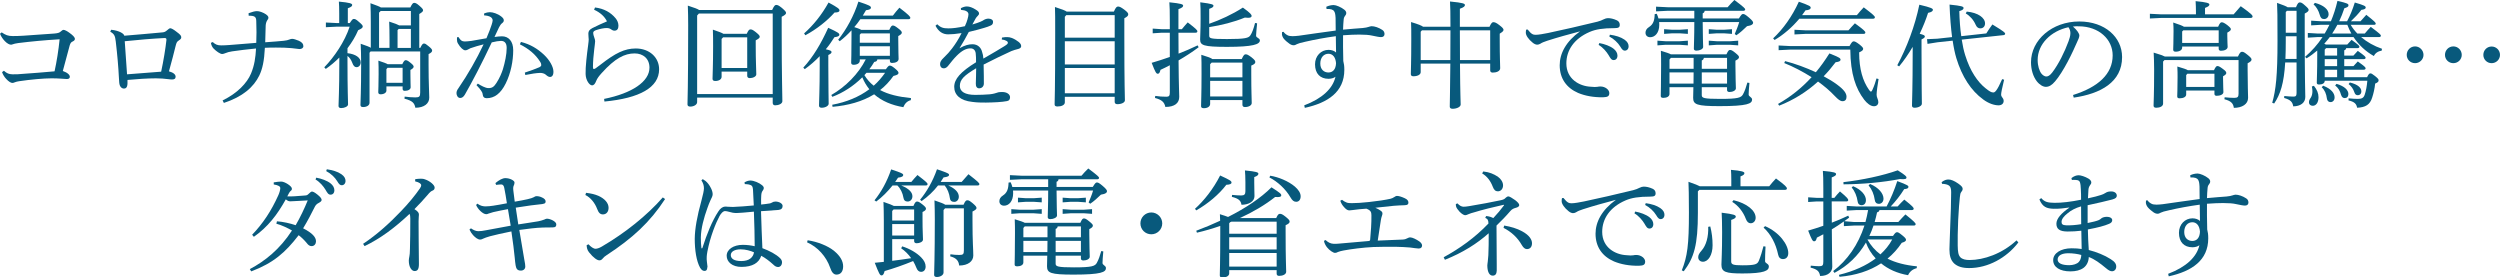 <?xml version="1.0" encoding="UTF-8"?><svg id="b" xmlns="http://www.w3.org/2000/svg" width="652.922" height="72.469" viewBox="0 0 652.922 72.469"><g id="c"><path d="m1.02,18.479c.78.69,1.29.9,2.25.93.87.03,1.74-.03,2.7-.12,2.34-.15,5.279-.39,8.279-.66.54-2.43,1.05-5.58,1.32-8.37-4.021.24-7.44.57-10.83.99-.72.09-1.08.21-1.439.33-.24.09-.36.09-.45.09-.33,0-.93-.24-1.59-.93-.45-.48-.9-1.05-1.26-1.92l.449-.36c.99.69,1.65.96,2.88.96.931,0,1.83-.03,2.761-.09,2.699-.18,5.369-.36,8.129-.57.931-.09,1.29-.21,1.62-.51s.57-.45.75-.45c.33,0,.96.33,1.561.78.869.63,1.409,1.14,1.409,1.59,0,.3-.239.51-.569.66-.42.18-.601.45-.78,1.02-.51,1.89-1.17,4.32-1.8,6.69,1.29.45,1.83,1.05,1.83,1.5,0,.42-.271.6-.811.6-.479,0-2.31-.21-4.05-.18-1.92,0-5.34.3-8.369.75-.391.06-.84.15-1.11.27-.24.12-.45.18-.689.18-.33,0-.96-.33-1.62-1.08-.45-.48-.84-1.11-1.05-1.74l.479-.36Z" fill="#08597c"/><path d="m29.039,7.77c2.19.24,3.36,1.05,3.42,1.56,3.42-.3,6.93-.57,9.93-.87.51-.03.811-.18,1.2-.51.45-.36.63-.57.899-.57.181,0,.69.18,1.591.9,1.05.78,1.26,1.05,1.26,1.47,0,.33-.181.51-.63.81-.48.3-.63.57-.84,1.44-.33,1.35-1.08,4.29-1.74,6.629,1.17.33,1.71.81,1.74,1.38,0,.54-.33.75-.931.75-.6,0-1.529-.18-2.52-.24-.51-.03-1.08-.06-1.71-.06-2.13,0-4.89.18-7.41.42.091,1.65-.18,2.25-.93,2.25-.51,0-1.14-.39-1.229-1.59-.03-.39-.061-.75-.091-1.38-.119-2.49-.39-5.73-.81-9.3-.18-1.53-.39-1.98-1.439-2.58l.239-.51Zm14.43,2.64c.03-.36-.15-.48-.45-.48-3.119.15-7.079.48-10.439.84.21,2.88.39,5.879.601,8.64,2.88-.24,6.149-.45,8.909-.69.6-2.76,1.14-6.06,1.38-8.31Z" fill="#08597c"/><path d="m64.919,3.45c.9-.33,1.62-.54,2.13-.54s1.05.12,1.86.51c.81.42,1.2.81,1.2,1.2,0,.21-.091.42-.301.66-.27.42-.39.9-.42,1.41-.06,1.5-.09,2.97-.12,4.35,2.25-.18,3.54-.24,4.83-.39.75-.09,1.021-.15,1.47-.33.24-.09.511-.18.721-.18.39,0,1.08.21,1.77.51.84.39,1.17.81,1.17,1.41,0,.48-.45.75-1.02.75-.301,0-.75-.12-2.07-.24-1.229-.12-2.58-.15-4.02-.15-.96,0-1.95,0-2.94.06-.18,3.479-.63,5.49-1.439,7.2-1.47,3.06-4.35,5.58-9.27,7.2l-.33-.66c3.87-1.86,6.39-4.56,7.409-6.99.9-2.13,1.2-4.23,1.32-6.57-2.22.21-4.59.51-6.24.75-.779.12-1.319.27-1.71.45-.329.12-.6.24-.93.24-.45,0-1.47-.66-2.22-1.44-.33-.36-.57-.81-.69-1.47l.48-.21c.72.66,1.229.87,2.22.87.63,0,1.2-.03,2.07-.09,2.13-.15,4.71-.36,7.079-.57.03-.93.061-1.83.061-2.76,0-.93-.03-1.92-.061-2.97-.029-1.05-.39-1.38-1.979-1.35l-.03-.66Z" fill="#08597c"/><path d="m91.35,6.03c.63-.96.78-1.08,1.05-1.08.3,0,.57.06,1.32.75.87.72,1.02.99,1.02,1.2,0,.33-.24.57-1.2.99-.689,1.62-1.649,3.209-2.789,4.709v1.29c2.159.24,3.449,1.2,3.449,2.4,0,.81-.54,1.26-1.08,1.26-.51,0-.84-.36-1.14-1.2-.27-.72-.689-1.35-1.229-1.74v1.17c0,7.89.149,10.62.149,11.489,0,.54-.93.96-1.8.96-.42,0-.689-.18-.689-.54,0-1.05.21-3.75.21-11.909v-.75c-1.08,1.08-2.28,2.1-3.54,2.97l-.391-.42c2.641-2.73,5.34-6.69,6.63-10.62h-3.27l-2.94.15v-1.23l2.94.15h.54v-2.55c0-1.53-.03-2.13-.09-3.06,2.909.27,3.479.51,3.479.87,0,.3-.21.54-1.14.87v3.87h.51Zm5.16,7.739v13.08c0,.66-.721,1.11-1.681,1.11-.51,0-.689-.21-.689-.57,0-.84.18-3.48.18-10.62,0-2.37-.06-3.9-.12-5.34,1.53.51,2.28.81,2.64,1.05v-6.75c0-1.65-.029-3.27-.09-4.89,1.59.57,2.37.87,2.73,1.11h7.68c.479-.99.72-1.2.989-1.2.33,0,.601.06,1.381.75.869.75.96.96.96,1.2,0,.27-.24.51-.99.96v8.85h.27c.42-.9.66-1.14.931-1.14.359,0,.539.12,1.26.72.779.63.899.87.899,1.14,0,.3-.3.6-.93.9v2.97c0,4.77.18,7.05.18,8.399,0,1.56-1.35,2.64-3.63,2.64-.239-1.17-.659-1.8-2.85-2.37l.061-.54c1.079.12,1.739.21,2.789.21,1.051,0,1.261-.24,1.261-1.29v-10.709h-12.96l-.27.33Zm8.549,3c.42-.87.631-1.05.9-1.05s.57.12,1.229.66c.721.57.841.81.841,1.05,0,.27-.301.54-.841.84v1.02c0,1.92.061,3,.061,3.51,0,.54-.66.93-1.53.93-.39,0-.569-.21-.569-.54v-.63h-4.23v1.11c0,.51-.6.96-1.529.96-.36,0-.601-.18-.601-.54,0-.57.09-1.92.09-4.71,0-1.44,0-2.43-.06-3.54,1.38.45,2.1.72,2.43.93h3.81Zm-3.329-6.36c0-1.8-.03-3.3-.091-4.77,1.53.48,2.25.78,2.61.99h3.06v-3.75h-7.89l-.42.42v9.209h2.73v-2.1Zm3.42,7.29h-3.931l-.3.36v3.57h4.23v-3.93Zm2.159-10.14h-3.18l-.3.3v4.65h3.479v-4.95Z" fill="#08597c"/><path d="m124.8,21.839c.84.54,1.949,1.14,2.699,1.17,1.08.03,1.53-.39,2.16-1.35.87-1.35,1.38-2.64,1.68-3.57.54-1.8.99-3.87.99-5.58,0-1.44-.72-1.83-1.5-1.83-.479,0-1.47.15-2.399.39-2.641,5.61-5.13,10.35-6.99,13.589-.39.69-.81.93-1.26.93-.6,0-.96-.66-.96-1.26,0-.42.15-.81.51-1.29,2.58-3.78,4.74-7.59,6.57-11.459-1.29.33-2.37.63-3.45,1.02-.33.15-.57.3-.75.39-.15.09-.39.15-.6.15-.48,0-1.261-.69-1.891-1.77-.21-.36-.27-.69-.27-1.14,0-.15,0-.27.03-.51l.39-.03c.51.9.96,1.14,1.649,1.14.391,0,.96-.06,1.71-.15,1.32-.21,2.67-.45,3.931-.69.63-1.47,1.02-2.52,1.35-3.51.15-.45.27-.93.27-1.14,0-.3-.149-.66-.54-.9-.39-.24-1.02-.39-1.68-.42l-.029-.48c.6-.27,1.17-.36,1.529-.36.78,0,2.01.39,2.94,1.11.51.39.689.69.689,1.02,0,.27-.12.51-.45.75s-.569.66-.81,1.11c-.42.84-.72,1.5-1.17,2.49.66-.09,1.32-.18,1.95-.18,1.739,0,2.939,1.29,2.939,3.63,0,2.82-.63,6-1.95,8.669-1.319,2.67-2.97,3.87-4.979,3.87-.63,0-.99-.33-1.05-1.02-.03-.36-.21-.66-.39-.93-.21-.33-.57-.78-1.23-1.47l.36-.39Zm12.27-2.88c1.68-.54,2.819-.99,3.75-1.38.329-.15.539-.36.539-.57,0-.24-.029-.48-.329-.93-1.17-1.86-2.91-3.33-5.25-4.5l.27-.63c2.46.63,4.29,1.74,6,3.33,1.5,1.41,2.49,3.18,2.49,4.44,0,.99-.391,1.38-.9,1.38-.33,0-.689-.21-1.11-.6-.39-.33-.989-.48-1.59-.45-.869.03-2.13.21-3.749.54l-.12-.63Z" fill="#08597c"/><path d="m155.4,1.95c2.37.3,4.11,1.29,5.399,2.85.391.48.721,1.17.721,1.92,0,.78-.33,1.29-1.021,1.29-.33,0-.6-.12-.84-.3-.359-.27-.689-.39-1.26-.39-.63,0-1.71.21-2.61.51-.569.18-.869.39-.869.78,0,.3.119.72.3,1.23.149.39.21.66.21.96,0,.36-.12,1.05-.24,2.13-.18,1.38-.33,3.3-.33,4.56,0,.36.09.54.21.54.15,0,.33-.09.51-.21.33-.24.78-.57,1.29-.96,3.84-3,6.271-4.2,9.18-4.2,3.601,0,6.09,2.37,6.09,5.43,0,4.77-5.1,7.56-14.279,8.43l-.09-.69c7.319-1.47,11.85-4.53,11.85-8.16,0-2.34-1.65-3.72-3.87-3.72-2.609,0-5.13,1.26-8.609,5.13-.63.69-1.2,1.41-1.44,2.07-.27.69-.569,1.14-1.08,1.14-.689,0-1.649-1.35-1.68-2.97-.06-1.74.33-5.1.66-7.5.12-.93.15-1.26.15-1.53s-.091-.78-.091-1.53c0-.6.271-1.02,1.08-1.44,1.141-.6,2.55-1.2,3.78-1.74-.601-1.26-1.8-2.34-3.36-3.03l.24-.6Z" fill="#08597c"/><path d="m201.66,2.61c.51-1.14.78-1.32,1.05-1.32.36,0,.63.09,1.5.78.96.84,1.08,1.05,1.08,1.32s-.271.57-1.14.99v3.12c0,13.109.18,16.469.18,18.929,0,.66-.96,1.08-1.89,1.08-.391,0-.63-.24-.63-.63v-1.38h-19.739v1.17c0,.66-.841,1.17-1.8,1.17-.48,0-.721-.21-.721-.57,0-.78.181-4.41.181-20.699,0-1.8-.03-3.51-.091-5.1,1.771.57,2.58.87,2.94,1.14h19.079Zm-19.14.93l-.449.51v20.519h19.739V3.54h-19.29Zm12.51,5.28c.45-.99.66-1.14.96-1.14.33,0,.57.06,1.41.72.899.72,1.02.96,1.02,1.2,0,.27-.239.51-1.05.93v1.32c0,4.2.15,6.54.15,7.53.03.6-.87,1.02-1.71,1.02-.42,0-.66-.24-.66-.6v-1.11h-6.689v1.35c0,.63-.63,1.11-1.65,1.11-.479,0-.72-.18-.72-.57,0-.78.15-3.45.15-8.49,0-1.44,0-2.94-.061-4.35,1.59.54,2.37.84,2.729,1.08h6.12Zm.12.93h-6.3l-.39.42v7.59h6.689v-8.01Z" fill="#08597c"/><path d="m209.792,17.669c2.579-2.79,4.68-6.359,6.509-10.41,2.551,1.17,2.91,1.44,2.91,1.8,0,.39-.42.54-1.29.66-.63,1.02-1.38,2.1-2.25,3.15,1.261.27,1.5.45,1.5.72s-.18.45-.84.78v2.73c0,6,.09,8.729.09,9.99,0,.54-.84,1.05-1.829,1.05-.48,0-.69-.21-.69-.57,0-1.14.18-3.87.18-10.5v-2.4c-1.199,1.26-2.52,2.4-3.899,3.39l-.39-.39Zm.21-8.939c2.43-2.16,4.59-4.83,6.39-8.07,2.55,1.38,2.85,1.68,2.85,2.07,0,.36-.39.54-1.29.54-1.86,2.13-4.74,4.41-7.62,5.94l-.329-.48Zm7.35,18.629c3.689-.69,6.959-2.01,9.689-4.05-.75-.93-1.38-1.98-1.83-3.12-2.28,2.28-5.04,4.05-7.83,5.1l-.27-.48c3.72-2.13,7.109-5.52,9-9.299h-1.561v.33c0,.66-.66,1.08-1.62,1.08-.42,0-.63-.18-.63-.57,0-.63.09-1.95.09-7.32v-1.11c-.96,1.05-1.979,2.01-3.09,2.85l-.39-.39c2.16-2.7,4.14-6.3,5.28-9.959,2.789.93,3.27,1.17,3.27,1.56,0,.39-.36.57-1.29.69-.271.48-.54.93-.84,1.41h7.859c.51-.69,1.11-1.41,1.71-2.07,2.55,1.95,2.85,2.37,2.85,2.64,0,.21-.149.36-.449.36h-12.6c-.48.72-1.021,1.41-1.59,2.07.63.21,1.26.39,1.83.72h7.319c.42-.96.66-1.14.899-1.14.36,0,.631.15,1.381.72.81.6.989.9.989,1.14,0,.3-.27.54-.93.9v.87c0,3.24.09,4.47.09,5.1,0,.72-.84,1.05-1.71,1.05-.39,0-.57-.18-.57-.54v-.39h-3.27c-.06.42-.3.6-.81.66-.391.66-.811,1.32-1.29,1.92h4.319c.57-.78.75-.96,1.021-.96.27,0,.54.09,1.319.72.87.72.96.96.96,1.2,0,.3-.239.54-1.319.78-1.021,1.44-2.16,2.67-3.48,3.69,2.13,1.14,4.8,1.77,8.07,2.1l-.061.54c-1.05.27-1.59.99-1.949,1.83-3-.51-5.61-1.59-7.62-3.36-3.12,1.92-6.81,2.91-10.859,3.27l-.09-.54Zm15.059-18.629h-7.56l-.3.33v2.1h7.859v-2.43Zm0,3.36h-7.859v2.49h7.859v-2.49Zm-6.119,6.93c-.18.21-.36.39-.54.6.63,1.05,1.47,2.01,2.43,2.76,1.14-.99,2.1-2.13,2.97-3.36h-4.859Z" fill="#08597c"/><path d="m261.691,9.81c.6-.12,1.08-.12,1.38-.12.33,0,.779.06,1.229.24.66.27,1.29.66,1.74,1.02.39.33.66.66.66,1.11,0,.36-.3.6-.75.72-.66.15-1.29.36-1.83.57-2.52,1.17-4.439,2.07-7.229,3.51.029,2.31.09,3.96.06,5.01-.03.81-.66,1.2-1.2,1.2-.63,0-.93-.48-.899-1.26.03-1.32.09-2.58.09-3.99-3.18,1.92-4.26,2.94-4.26,4.65,0,1.47,1.38,2.31,4.02,2.31,1.32,0,2.67-.06,3.78-.15.93-.09,1.56-.3,1.92-.42.359-.15.78-.18,1.26-.18,1.26-.03,2.1.57,2.13,1.32,0,.51-.15.93-.78,1.05-1.319.27-3.51.36-5.52.39-1.14,0-2.31,0-3.569-.18-3.15-.33-4.71-1.83-4.71-3.93,0-2.04,1.649-3.93,5.699-6.419,0-.9,0-1.74-.09-2.37-.12-.81-.6-1.26-1.35-1.26-1.141,0-2.25.57-3.63,1.95-.78.78-1.38,1.56-2.22,2.61-.33.42-.721.66-1.141.66-.54,0-.96-.39-.96-1.11,0-.51.21-.99.99-1.71.87-.84,1.53-1.56,2.13-2.37.87-1.14,1.71-2.43,2.49-4.02-1.47.24-2.61.33-3.51.33-1.38,0-2.49-.69-3.3-2.25l.449-.39c.931.9,1.62,1.08,2.971,1.08,1.02,0,2.369-.15,4.26-.57.329-.72.569-1.35.689-1.83.15-.51.24-.99.24-1.26,0-.36-.21-.66-.51-.81-.36-.21-.721-.3-1.44-.36l-.03-.45c.601-.3,1.08-.45,1.561-.45.689,0,1.5.3,2.34.84.63.39.84.66.84.99,0,.24-.09.39-.33.63s-.42.45-.54.66c-.24.42-.57,1.02-.87,1.59,1.8-.51,2.67-.93,3.03-1.2.36-.21.78-.33,1.2-.33.75.03,1.17.36,1.17.84,0,.42-.12.72-.54.93-.511.24-1.08.45-1.83.66-1.14.36-2.16.6-3.96,1.05-.75,1.44-1.47,2.7-2.43,4.26,1.38-.81,2.52-1.05,3.39-1.05,1.44,0,2.28.96,2.52,2.04.181.51.271.93.33,1.71,2.4-1.38,4.17-2.43,5.43-3.21.721-.45.96-.66.96-.9,0-.27-.149-.39-.3-.48-.24-.15-.66-.33-1.29-.39l.061-.51Z" fill="#08597c"/><path d="m290.911,3.03c.479-1.11.75-1.32,1.08-1.32.359,0,.66.09,1.68.84.81.63.99.9.99,1.2,0,.36-.271.63-1.021,1.02v4.41c0,13.41.15,15.959.15,17.01,0,.6-.9,1.02-1.98,1.02-.449,0-.689-.24-.689-.6v-1.32h-13.02v1.44c0,.69-.84,1.08-1.92,1.08-.54,0-.75-.18-.75-.57,0-.81.15-3.27.15-18.569,0-4.05,0-5.28-.061-6.84,1.89.6,2.7.93,3.06,1.2h12.33Zm.21.93h-12.659l-.36.42v5.46h13.02V3.959Zm0,6.81h-13.02v6.06h13.02v-6.06Zm0,6.99h-13.02v6.6h13.02v-6.6Z" fill="#08597c"/><path d="m307.772,8.549c0,1.83,0,3.66.03,5.46,1.71-.66,3.359-1.38,4.979-2.16l.27.48c-1.619,1.23-3.449,2.4-5.249,3.45.06,7.169.18,8.52.18,9.509,0,1.62-1.17,2.64-3.63,2.64-.24-1.23-.93-1.89-2.7-2.34l.061-.54c1.05.15,1.859.21,2.909.21.66,0,.9-.21.9-1.08v-7.14c-.84.45-1.65.84-2.43,1.2-.21.81-.391,1.02-.721,1.02-.39,0-.63-.36-1.59-2.85,1.59-.45,3.181-.99,4.74-1.53v-6.33h-2.19l-2.279.15v-1.23l2.279.15h2.19v-2.1c0-2.49-.03-3.78-.12-4.92,3.15.33,3.6.54,3.6.87,0,.3-.239.57-1.229.93v5.22h.899c.48-.57.96-1.17,1.53-1.77,2.22,1.71,2.52,2.04,2.52,2.34,0,.21-.18.36-.479.36h-4.47Zm8.039-2.34c2.851-.99,6.061-2.46,8.79-4.229,2.04,1.47,2.28,1.86,2.28,2.189,0,.27-.21.48-.931.48-.239,0-.51-.03-.84-.06-2.819,1.17-6.18,2.01-9.3,2.49v2.22c0,.72.271.9,4.65.9,4.89,0,5.64-.3,6.09-.96.479-.69.87-1.8,1.229-3.24l.54.09c-.12,1.41-.27,2.61-.27,3.21,0,.63.989.6.989,1.26,0,1.02-1.77,1.68-8.579,1.68-6.24,0-7.02-.42-7.02-1.95,0-.96.12-2.28.12-5.46,0-2.16,0-3.09-.091-4.23,3.15.39,3.45.6,3.45.9,0,.3-.24.51-1.11.81v3.9Zm8.49,9.21c.51-1.11.72-1.23,1.02-1.23.36,0,.601.09,1.5.75.931.75,1.021.96,1.021,1.29,0,.3-.24.57-1.05.9v2.28c0,4.59.119,6.45.119,7.5,0,.63-.81,1.05-1.77,1.05-.42,0-.66-.21-.66-.6v-1.23h-8.43v1.02c0,.69-.72,1.11-1.62,1.11-.54,0-.75-.18-.75-.54,0-.93.12-3.12.12-8.28,0-2.73,0-3.81-.06-5.13,1.8.54,2.55.84,2.88,1.11h7.68Zm-7.859.93l-.391.42v3.42h8.43v-3.84h-8.039Zm-.391,4.77v4.08h8.43v-4.08h-8.43Z" fill="#08597c"/><path d="m346.382,1.77c.63-.3,1.319-.45,1.949-.45s1.98.57,2.79,1.23c.33.27.48.57.48.84,0,.3-.12.54-.33.78-.24.3-.33.6-.36,1.08-.06.66-.12,1.53-.149,2.49,2.159-.21,3.63-.3,5.1-.42.72-.06,1.229-.18,1.59-.3.18-.06.54-.18.78-.18.75,0,1.859.36,2.76.96.42.24.6.69.6,1.08,0,.51-.33.81-.899.81-.511,0-1.171-.15-2.341-.39-.779-.18-1.859-.27-3.359-.27-1.14,0-2.55.06-4.229.18-.03,1.89,0,4.05.06,6.72.18.69.271,1.32.271,2.31,0,5.76-4.29,8.609-10.32,9.929l-.149-.66c4.68-1.77,7.47-4.38,8.159-7.47-.45.36-1.14.54-1.83.54-2.159,0-3.51-1.35-3.51-3.78,0-2.19,1.561-3.78,3.54-3.78.78,0,1.53.27,1.95.69-.03-1.5-.03-2.7-.061-4.26-2.819.39-5.43.87-7.919,1.44-1.351.3-1.86.45-2.221.63-.33.18-.569.3-.84.3-.33,0-.63-.06-1.08-.36-.54-.39-1.079-.81-1.529-1.35-.3-.39-.45-.81-.48-1.14,0-.12,0-.39.03-.6l.39-.06c.24.39.69.72,1.05.9.271.15.69.24,1.32.24.45,0,1.02-.06,1.62-.12,3.21-.45,6.18-.9,9.63-1.35,0-1.17,0-2.19-.03-3.27-.061-1.05-.15-1.38-.36-1.74-.3-.48-.87-.66-2.01-.63l-.06-.57Zm-1.561,14.82c0,1.59.99,2.34,2.13,2.34,1.05,0,1.92-.72,1.98-2.43-.12-1.59-.9-2.46-1.98-2.46-1.229,0-2.13.99-2.13,2.55Z" fill="#08597c"/><path d="m389.012,6.99c.45-.99.72-1.2.99-1.2.329,0,.72.09,1.56.75.899.69,1.11.99,1.11,1.26,0,.33-.33.57-.99.99v1.44c0,4.95.12,6.78.12,7.589,0,.78-.99,1.14-1.95,1.14-.42,0-.66-.21-.66-.57v-1.77h-7.89c.061,8.28.18,9.99.18,10.68,0,.6-.989,1.11-2.1,1.11-.479,0-.75-.18-.75-.57,0-1.08.09-3.27.15-11.22h-7.74v2.22c0,.66-.84,1.08-1.89,1.08-.45,0-.689-.18-.689-.57,0-.78.119-2.97.119-9.21,0-1.83,0-3.149-.06-4.379,2.01.6,2.819.96,3.149,1.23h7.14v-.09c0-3.45-.029-5.13-.119-6.51,3.479.33,3.899.57,3.899.93,0,.3-.27.6-1.32.96v4.71h7.74Zm-17.97,1.29v7.41h7.74c.029-2.58.029-5.189.029-7.77h-7.439l-.33.36Zm18.149-.36h-7.92c0,2.58,0,5.19.03,7.77h7.89v-7.77Z" fill="#08597c"/><path d="m398.973,7.709c1.02,1.29,1.47,1.38,2.13,1.38.689,0,2.069-.24,3.239-.48,3.93-.84,8.34-1.83,12.84-2.94.689-.18,1.2-.39,1.59-.6.479-.24.84-.33,1.17-.33.66,0,1.41.15,2.34.57.51.24.75.66.75,1.17,0,.66-.33.87-1.38.87-3,0-4.89.3-6.479.99-4.11,1.77-6.09,4.83-6.09,8.22,0,4.08,3.39,5.94,6.329,6.09.9.09,1.38.09,1.74.03.36-.09.66-.09.84-.09,1.26,0,2.311.87,2.311,1.71,0,.78-.36,1.08-1.65,1.11-2.46.03-4.649-.36-6.51-1.14-3.03-1.32-4.8-3.78-4.8-7.23,0-3.06,1.62-6.18,5.31-8.85-3.21.87-5.609,1.5-8.579,2.46-.9.3-1.351.48-1.8.78-.271.15-.511.24-.811.24-.33,0-.78-.18-1.2-.54-1.02-.81-1.77-1.86-1.77-2.58,0-.27.03-.63.09-.81l.391-.03Zm18.719,3.54c1.35.24,2.85.78,3.75,1.5.57.45.99,1.08.99,1.77,0,.75-.42,1.17-.99,1.17-.6,0-.84-.45-1.35-1.32-.511-.84-1.44-1.98-2.58-2.64l.18-.48Zm2.76-2.19c1.47.21,2.82.6,3.81,1.29.78.54,1.08,1.14,1.08,1.74,0,.72-.449,1.14-.989,1.14-.36,0-.69-.18-1.2-1.08-.601-.99-1.68-2.01-2.85-2.61l.149-.48Z" fill="#08597c"/><path d="m445.201,2.82c-.029.36-.21.54-.51.66v1.35h9.449c.631-1.02.811-1.17,1.08-1.17.33,0,.57.09,1.59.96.931.81,1.051,1.08,1.051,1.35s-.301.69-1.59.87c-.931.9-1.801,1.71-2.79,2.37l-.42-.33c.39-.93.84-1.98,1.17-3.12h-9.54c0,3.81.12,5.76.12,6.51,0,.54-.9.96-1.74.96-.45,0-.689-.18-.689-.51,0-.9.12-2.88.12-6.959h-9.18c0,.24.029.45.029.69,0,2.16-1.14,3.27-2.369,3.27-.69,0-1.23-.42-1.23-1.17,0-.54.271-1.08.9-1.47,1.14-.72,1.47-1.77,1.5-3.39l.54-.09c.18.36.329.78.449,1.23h9.36v-2.01h-6.99l-3,.15v-1.23l3.03.15h15.659c.57-.69,1.14-1.26,1.77-1.89,2.58,1.92,2.82,2.25,2.82,2.459,0,.21-.18.36-.48.36h-10.109Zm-10.229,7.95h3.72l2.13-.15v1.229l-2.13-.15h-3.72l-2.1.15v-1.229l2.1.15Zm9.479,14.099c0,.72.511.96,4.8.96,4.771,0,5.49-.33,5.97-1.2.48-.87.811-1.89,1.141-3.06l.54.09c-.12,1.26-.21,2.43-.21,3.03,0,.57.899.66.899,1.32,0,1.05-1.2,1.71-8.46,1.71-6.029,0-6.93-.42-6.93-2.19,0-.57.03-1.38.061-2.76h-6.24v1.77c0,.66-.72,1.02-1.59,1.02-.51,0-.689-.15-.689-.51,0-.75.09-3.12.09-8.19,0-1.11,0-2.22-.061-3.6,1.5.45,2.25.72,2.61.93h14.52c.45-.99.63-1.14.93-1.14s.57.09,1.38.75c.84.69.96.87.96,1.14,0,.27-.24.57-.93.9v1.23c0,3.24.12,5.22.12,6,0,.54-.78.96-1.68.96-.421,0-.631-.21-.631-.54v-.72h-6.6v2.1Zm-7.739-17.099h1.979l2.13-.15v1.23l-2.13-.15h-1.979l-2.1.15v-1.23l2.1.15Zm5.609,7.35h-5.939l-.36.42v2.43h6.3v-2.85Zm-.029,6.72c0-.99.029-1.95.029-2.94h-6.3v2.94h6.271Zm8.759-3.87v-2.85h-6.06c-.06.36-.239.57-.54.66v2.19h6.6Zm-6.6,3.87h6.6v-2.94h-6.6v2.94Zm3.93-14.069h1.86l2.1-.15v1.23l-2.1-.15h-1.86l-2.1.15v-1.23l2.1.15Zm0,3h3.48l2.1-.15v1.229l-2.1-.15h-3.48l-2.1.15v-1.229l2.1.15Z" fill="#08597c"/><path d="m469.922,4.89c-1.8,2.16-4.05,4.14-6.45,5.55l-.39-.42c2.61-2.43,4.95-5.7,6.72-9.57,2.88,1.02,3.12,1.2,3.09,1.62-.03.33-.45.57-1.35.63-.271.42-.57.84-.9,1.26h14.31c.6-.78,1.17-1.35,1.8-2.04,2.55,1.95,2.91,2.31,2.91,2.61,0,.21-.18.36-.48.36h-19.259Zm-3.72,11.069c2.609.66,5.46,1.71,8.039,2.91,1.261-1.5,2.431-3.15,3.54-4.92,2.64,1.05,2.91,1.26,2.91,1.65,0,.3-.271.54-1.29.66-.99,1.32-2.01,2.52-3.12,3.66,1.351.72,2.521,1.44,3.45,2.13,1.92,1.41,2.52,2.34,2.52,3.24,0,.72-.359,1.14-1.02,1.14-.63,0-1.14-.42-2.07-1.38-1.229-1.32-2.729-2.58-4.35-3.75-3,2.73-6.42,4.83-10.14,6.3l-.3-.45c3.24-1.83,6.149-4.14,8.76-6.99-2.34-1.47-4.8-2.76-7.14-3.69l.21-.51Zm1.29-3l-2.97.15v-1.23l2.97.15h15.539c.54-.96.78-1.23,1.08-1.23.33,0,.689.18,1.56.84.78.63.931.9.931,1.11,0,.33-.271.6-1.051.93,0,4.41.96,7.47,2.55,9.75.271.42.391.48.54.48.15,0,.271-.18.391-.48.42-.9.81-2.07,1.05-2.94l.54.15c-.271,1.59-.51,3.36-.51,4.11,0,.75.449,1.2.449,1.92,0,.66-.449,1.08-1.14,1.08-.899,0-1.83-.78-2.55-1.71-2.189-2.88-3.57-6.629-3.63-13.079h-15.749Zm15.27-5.04c.539-.63,1.079-1.2,1.68-1.83,2.399,1.74,2.729,2.13,2.729,2.4,0,.21-.149.36-.45.36h-15.209l-2.85.15v-1.23l2.85.15h11.25Z" fill="#08597c"/><path d="m495.512,17.039c2.431-4.5,4.62-10.229,5.76-15.809,3.181.75,3.54,1.02,3.54,1.32,0,.33-.27.6-1.26.81-.54,1.71-1.29,3.57-2.189,5.459,1.05.27,1.35.45,1.35.69,0,.27-.21.48-.87.78v3.24c0,9.12.09,12.299.09,13.56,0,.54-.87,1.05-1.92,1.05-.45,0-.66-.21-.66-.57,0-1.14.181-4.32.181-14.069v-1.26c-1.08,1.83-2.28,3.6-3.54,5.1l-.48-.3Zm23.249-8.31c.511-.78.931-1.5,1.591-2.34,3.209,1.95,3.3,2.16,3.329,2.4,0,.21-.149.36-.45.39l-10.889,1.17c.239,1.56.54,2.91.899,4.05,1.29,4.169,3.24,6.99,5.31,8.64,1.08.87,1.53,1.11,2.04,1.11.42,0,.931-.36,2.311-3.48l.51.15c-.54,2.19-.78,3.45-.78,3.87,0,.75.66.84.66,1.68,0,.69-.54,1.14-1.32,1.14-1.14,0-2.609-.48-4.02-1.53-3.149-2.28-5.55-5.94-7.02-10.8-.36-1.2-.69-2.73-.96-4.56l-3.93.42-2.641.42-.119-1.23,2.669-.12,3.87-.42c-.3-2.34-.54-5.16-.66-8.49,3.21.33,3.66.51,3.66.9,0,.33-.24.54-1.11.81.061,2.34.211,4.56.511,6.54l6.539-.72Zm-5.1-5.7c2.94.27,4.771,1.62,4.771,3.09,0,.81-.54,1.29-1.23,1.29-.479,0-.93-.24-1.229-.96-.54-1.26-1.53-2.34-2.58-2.94l.27-.48Z" fill="#08597c"/><path d="m541.412,24.809c6.539-2.04,10.35-5.459,10.35-10.349,0-4.17-3.57-7.56-8.82-7.59-.539-.03-1.02,0-1.56.06,1.08.9,1.68,1.86,1.68,2.34s-.3,1.08-.63,1.8c-.42.96-1.35,3.06-2.46,5.13-.989,1.86-2.22,3.87-3.239,5.04-.87,1.02-1.59,1.44-2.431,1.44-.689,0-1.59-.48-2.369-1.47-.9-1.17-1.5-2.94-1.5-4.95,0-5.82,5.52-10.65,12.6-10.65,6.72,0,11.189,4.11,11.189,9.3,0,6.54-5.61,9.57-12.63,10.589l-.18-.69Zm-9.24-9.149c0,1.56.45,2.88.99,3.57.36.45.87.75,1.26.75.45,0,.931-.24,1.561-1.05,1.649-2.16,3.21-5.31,4.26-8.16.24-.66.479-1.41.479-2.1,0-.51-.12-1.02-.51-1.56-4.59.99-8.04,4.41-8.04,8.55Z" fill="#08597c"/><path d="m583.353,3.75c.659-.75,1.199-1.41,1.859-2.13,2.82,2.01,3.09,2.37,3.09,2.7,0,.21-.18.36-.479.36h-23.31l-3.029.15v-1.23l3.029.15h9v-.6c0-1.11-.03-1.83-.09-2.85,2.97.27,3.6.54,3.6.87,0,.3-.21.54-1.14.9v1.68h7.47Zm-18.06,11.939l-.36.39v10.979c0,.69-.81,1.08-1.77,1.08-.51,0-.72-.18-.72-.57,0-.78.149-2.49.149-9.42,0-1.92-.06-3-.12-4.41,1.74.51,2.521.81,2.91,1.02h19.109c.479-1.08.75-1.23,1.05-1.23.36,0,.57.09,1.47.81.811.66,1.021.93,1.021,1.2,0,.33-.21.57-1.021.99v1.83c0,3.93.12,6.03.12,7.2,0,1.65-1.56,2.61-3.72,2.61-.15-1.17-.75-1.8-2.46-2.25l.061-.51c.93.09,1.739.15,2.489.15.9,0,1.141-.24,1.141-1.11v-8.76h-19.35Zm14.01-8.699c.42-.96.659-1.17.93-1.17.3,0,.63.12,1.41.69.779.63.989.87.989,1.11,0,.3-.239.51-.93.9v.93c0,1.5.09,2.37.09,2.79,0,.69-.899,1.02-1.739,1.02-.391,0-.601-.18-.601-.54v-.57h-9.539v.3c0,.63-.721,1.05-1.71,1.05-.42,0-.63-.18-.63-.54,0-.66.09-1.89.09-4.89,0-.96-.03-1.44-.09-2.19,1.68.54,2.46.87,2.819,1.11h8.91Zm-1.08,11.339c.42-.87.63-1.08.87-1.08.3,0,.569.09,1.409.72.84.6.931.84.931,1.11,0,.24-.181.48-.84.84v.54c0,1.95.09,2.97.09,3.6,0,.6-.811.96-1.74.96-.39,0-.6-.15-.6-.51v-.87h-7.38v1.05c0,.6-.72.99-1.71.99-.45,0-.63-.15-.63-.54,0-.57.09-1.62.09-5.01,0-.84,0-1.53-.061-2.76,1.681.48,2.4.75,2.73.96h6.84Zm1.229-10.41h-9.239l-.3.3v3h9.539v-3.3Zm-1.109,11.34h-7.08l-.3.36v3.09h7.38v-3.45Z" fill="#08597c"/><path d="m596.823,16.319c-.33,5.459-1.26,8.31-2.88,10.709l-.51-.18c.96-3.36,1.38-7.14,1.38-16.109,0-6.78-.03-8.37-.12-9.989,1.68.6,2.43.9,2.76,1.14h2.189c.45-1.11.69-1.26.99-1.26.33,0,.6.09,1.35.78.87.75.96.96.96,1.2,0,.27-.239.54-1.02.93v4.17c0,14.25.15,16.169.15,17.609,0,1.5-1.2,2.43-3.15,2.46-.18-1.11-.66-1.71-2.37-2.19l.03-.51c.99.09,1.8.15,2.37.15.569,0,.84-.12.84-.93v-7.979h-2.97Zm.149-5.73c0,1.8-.029,3.39-.09,4.8h2.91v-5.91h-2.82v1.11Zm2.82-2.04V2.82h-2.52l-.301.33v5.399h2.82Zm6.33-2.07l-2.521.15v-1.23l2.521.15h2.64c.689-1.62,1.26-3.39,1.71-5.31,2.58.57,2.88.78,2.88,1.14,0,.39-.33.54-1.08.78-.39,1.2-.84,2.31-1.35,3.39h2.069c.78-1.47,1.47-3.15,2.01-4.89,2.58.75,2.851.96,2.851,1.32,0,.3-.36.51-1.141.6-.75.99-1.739,2.04-2.729,2.97h2.52c.51-.6.931-1.08,1.5-1.68,2.28,1.8,2.46,2.04,2.46,2.31,0,.18-.12.3-.42.3h-6.12c.48.84,1.08,1.59,1.74,2.28h1.95c.54-.66.93-1.08,1.56-1.74,2.49,1.86,2.64,2.07,2.64,2.31,0,.21-.18.36-.479.36h-4.68c1.529,1.29,3.359,2.34,5.46,3.06l-.12.51c-.9.09-1.68.63-2.01,1.38-2.16-1.2-3.96-2.91-5.311-4.95h-6.209c-.45.6-.931,1.17-1.44,1.74.15.06.3.12.42.21h5.58c.3-.36.689-.78,1.14-1.23,1.89,1.38,2.04,1.56,2.04,1.8,0,.21-.18.36-.479.36h-2.971c-.06.3-.21.48-.51.57v1.38h2.4c.3-.36.689-.78,1.14-1.23,1.89,1.35,2.04,1.56,2.04,1.8,0,.21-.18.36-.48.36h-5.1v1.83h2.4c.3-.36.689-.78,1.14-1.23,1.89,1.35,2.04,1.56,2.04,1.8,0,.21-.18.36-.48.36h-5.1v1.95h5.97c.391-.84.601-.99.84-.99.271,0,.48.09,1.23.69.81.66.93.84.93,1.11,0,.33-.12.54-.899.87-.12,1.26-.421,2.58-.78,3.66-.57,1.83-1.71,2.55-3.93,2.64-.181-1.02-.66-1.53-2.25-1.92l.03-.54c.899.09,1.619.15,2.399.15,1.05,0,1.53-.27,1.8-1.08.33-.96.57-2.22.69-3.66h-11.13v.06c0,.57-.6.93-1.47.93-.42,0-.601-.15-.601-.48,0-.84.12-2.76.12-7.23v-1.17c-.87.75-1.8,1.44-2.79,2.04l-.39-.39c1.74-1.5,3.27-3.21,4.56-5.16h-1.35l-2.49.15v-1.23l2.49.15h1.92c.45-.75.84-1.5,1.229-2.28h-2.249Zm-1.801,15.929c.841,1.05,1.2,2.01,1.2,3,0,1.44-.689,2.22-1.5,2.22-.63,0-.989-.39-.989-.87,0-.42.06-.66.479-1.26.271-.42.42-1.02.42-1.68,0-.39-.06-.81-.149-1.23l.539-.18Zm.271-21.659c2.28.6,3.569,1.74,3.569,2.97,0,.75-.539,1.26-1.17,1.26-.6,0-.93-.3-1.14-1.08-.33-1.17-.87-2.07-1.62-2.76l.36-.39Zm2.13,21.629c2.189.84,3,2.01,3,3.06,0,.81-.51,1.23-1.05,1.23s-.87-.33-.96-.93c-.15-1.23-.57-2.22-1.351-2.94l.36-.42Zm.78-9.81l-.36.39v1.56h3.24v-1.95h-2.88Zm2.88,4.71v-1.83h-3.24v1.83h3.24Zm-3.24.93v1.95h3.24v-1.95h-3.24Zm3.3-11.729c-.42.78-.84,1.53-1.35,2.28h5.01c-.42-.72-.75-1.5-1.05-2.28h-2.61Zm-.21,15.419c2.13.63,3.09,1.65,3.09,2.67,0,.66-.39,1.05-.93,1.05-.45,0-.78-.21-.99-.87-.27-1.02-.72-1.8-1.53-2.43l.36-.42Zm3.479-.36c2.19.54,3,1.44,3,2.31,0,.66-.42,1.02-.899,1.02-.51,0-.75-.24-.931-.78-.27-.84-.81-1.62-1.499-2.13l.329-.42Z" fill="#08597c"/><path d="m632.943,14.339c0,1.2-1.021,2.16-2.19,2.16-1.229,0-2.189-.96-2.189-2.16,0-1.23.96-2.22,2.189-2.22,1.17,0,2.19.99,2.19,2.22Zm9.989,0c0,1.2-.99,2.16-2.19,2.16-1.229,0-2.189-.96-2.189-2.16,0-1.23.96-2.22,2.189-2.22,1.2,0,2.19.99,2.19,2.22Zm9.989,0c0,1.2-.99,2.16-2.189,2.16-1.2,0-2.16-.96-2.16-2.16,0-1.23.96-2.19,2.16-2.19,1.199,0,2.189.96,2.189,2.19Z" fill="#08597c"/><path d="m72.33,57.799c1.5.09,3.51.54,4.89,1.02,1.23-2.13,2.25-4.29,3.15-6.48-1.71.06-3.601.24-4.5.24-.48,0-.69-.09-1.23-.51-2.25,4.05-4.68,7.2-8.34,9.78l-.449-.54c2.819-2.94,4.979-6.18,6.84-10.319.3-.66.51-1.44.51-1.86,0-.45-.48-.75-1.71-.96v-.54c.63-.12,1.5-.21,1.95-.21.93,0,2.789,1.2,2.789,1.83,0,.3-.06.42-.27.57-.18.15-.36.36-.51.66-.09.18-.24.51-.42.81,1.02.06,2.52-.06,4.709-.24.36-.03.54-.09.87-.42.33-.3.63-.6.84-.6.271,0,.66.15,1.41.75.87.69,1.141,1.11,1.141,1.439,0,.33-.33.54-.811.81-.45.21-.75.57-.93.9-.87,1.74-1.92,3.78-3.09,5.7,2.399,1.229,3.359,2.31,3.359,3.39,0,.63-.39,1.26-1.14,1.26-.45,0-.84-.21-1.26-.78-.601-.75-1.5-1.62-2.13-2.07-3.48,4.53-6.6,7.26-12.39,9.45l-.36-.6c3.93-2.07,7.83-5.16,11.01-10.08-1.2-.69-2.79-1.44-4.08-1.77l.15-.63Zm10.26-11.399c1.35.24,2.85.78,3.75,1.5.569.45.989,1.08.989,1.77,0,.75-.42,1.17-.989,1.17-.601,0-.841-.45-1.351-1.32-.51-.84-1.439-1.98-2.58-2.64l.181-.48Zm2.76-2.19c1.47.21,2.819.6,3.81,1.29.78.54,1.08,1.14,1.08,1.74,0,.72-.45,1.14-.99,1.14-.359,0-.689-.18-1.199-1.08-.601-.99-1.681-2.01-2.851-2.61l.15-.48Z" fill="#08597c"/><path d="m94.83,63.679c3.63-2.4,7.05-5.52,9.9-8.52,1.89-1.95,3.72-4.169,4.949-5.97.24-.36.33-.6.33-.84,0-.27-.39-.72-1.59-.99l.03-.57c.51-.06.989-.12,1.409-.12.391,0,.78.03,1.141.18,1.17.36,2.52,1.44,2.52,2.13,0,.45-.21.66-.569.81-.36.15-.631.33-1.29,1.14-1.23,1.41-2.07,2.34-3.42,3.69.96.6,1.17.99,1.17,1.439,0,.24-.09.87-.09,1.74,0,1.11,0,3.03.029,5.04,0,2.46.061,4.95.061,6.12,0,1.41-.391,1.83-1.141,1.83s-1.5-1.02-1.5-2.729c0-.21.061-.72.15-1.11.06-.36.15-.87.15-2.04.06-2.1.09-4.71.09-7.83,0-.57-.061-.96-.181-1.23-3.989,3.75-7.709,6.48-11.759,8.43l-.391-.6Z" fill="#08597c"/><path d="m129.391,47.81c.96-.81,1.89-1.29,2.58-1.29,1.29,0,2.399.69,2.399,1.11,0,.36-.06.54-.149.72-.181.36-.24.75-.15,1.44.12,1.17.21,1.77.36,2.88,2.819-.48,4.409-.84,4.979-1.17.18-.09.39-.27.69-.27.39,0,.899.06,1.499.36.66.3.9.66.9,1.02,0,.54-.33.66-1.71.78-.93.09-2.729.3-6.09.84.24,1.59.42,2.88.66,4.38,1.62-.27,3.87-.57,5.189-.81.601-.12,1.021-.24,1.59-.45.21-.09.48-.24.69-.24.84,0,2.46.72,2.46,1.47,0,.54-.21.81-.96.81s-1.62,0-2.49.03c-1.95.06-3.93.33-6.21.63.54,3.24,1.021,5.97,1.29,7.649.21,1.11.271,1.5.271,1.92,0,.6-.45,1.05-1.141,1.05-1.02,0-1.229-.57-1.38-1.35-.09-.48-.18-1.38-.239-2.04-.181-1.83-.45-4.02-.87-6.84-2.28.45-4.44.96-5.58,1.26-.84.24-1.41.45-1.8.63-.24.15-.54.24-.78.24-.6,0-1.29-.54-1.859-1.17-.33-.36-.63-.81-.931-1.44l.391-.33c.66.45,1.2.72,1.89.75.63,0,1.26-.09,2.01-.24,2.13-.39,4.32-.81,6.48-1.2-.24-1.439-.48-3.03-.721-4.319-1.29.24-2.55.479-3.84.78-.54.15-.96.27-1.26.39-.18.09-.36.15-.57.15-.899,0-2.22-1.35-2.64-2.4l.3-.36c.9.63,1.561.72,2.221.72.63,0,1.289-.09,1.949-.18,1.05-.15,2.13-.36,3.57-.63-.24-1.59-.42-2.7-.69-4.02-.12-.63-.39-.9-.779-.9-.42,0-.9.06-1.351.12l-.18-.48Z" fill="#08597c"/><path d="m153.062,50.359c1.439.18,2.279.39,3.21.78,1.619.72,2.67,1.86,2.67,3.12,0,1.05-.57,1.71-1.44,1.74-.689,0-1.14-.33-1.56-1.47-.57-1.53-1.71-2.94-3.061-3.6l.181-.57Zm20.639,1.62c-3.93,6.06-8.579,10.29-15.239,14.639-.51.33-.84.6-1.08.93-.21.27-.51.45-.84.45-.57,0-1.56-.66-2.7-2.1-.479-.6-.6-1.2-.63-1.86l.48-.24c.6.66,1.319,1.17,1.83,1.17.39,0,.989-.18,1.649-.57,6.06-3.54,11.819-8.129,15.93-12.839l.6.42Z" fill="#08597c"/><path d="m194.432,47.63c.57-.33,1.05-.48,1.56-.48.87,0,2.28.57,3.091,1.26.27.24.39.45.39.69,0,.27-.12.48-.271.69-.21.27-.359.63-.39,1.29-.03.6-.06,1.23-.03,2.34.87-.09,1.62-.18,2.311-.3.18-.03.39-.15.51-.21.27-.18.54-.27.93-.27.93,0,1.86.51,1.86,1.14,0,.57-.3.96-1.05,1.05-1.051.06-2.58.18-4.59.33.09,3.57.239,6.75.359,9.66,1.8.66,3.6,1.59,4.65,2.64.359.39.479.69.479,1.11,0,.6-.39,1.14-.99,1.17-.479,0-.84-.18-1.319-.66-.93-.84-1.95-1.65-3.12-2.28-.6,1.86-2.28,2.91-5.189,2.91-2.37,0-3.84-1.29-3.84-2.91,0-1.65,1.77-2.85,4.199-2.85,1.17,0,2.19.15,3.12.36,0-2.52-.09-5.67-.21-9.03-2.25.21-3.84.36-4.53.36-.689,0-1.35-.12-1.89-.3-.39-.12-.87-.21-1.109-.21-.511,0-1.021.54-1.44,1.29-.93,1.71-2.43,5.34-3.18,9.299-.21,1.14-.18,1.65-.18,1.98,0,.36.09.84.149,1.44.03.18.061.33.061.48,0,.12-.03.21-.061.33-.03.51-.24.81-.689.81-.45,0-.78-.21-1.17-.81-.99-1.77-1.41-4.65-1.41-7.59.03-2.58.6-5.819,1.77-10.049.391-1.41.63-2.61.63-3.09,0-.66-.119-1.26-.659-2.13l.359-.3c.21.12.45.27.72.48.54.45.99,1.02,1.44,1.92.27.54.42,1.11.42,1.53,0,.48-.24.9-.6,1.65-.271.6-.511,1.2-.78,1.98-.9,2.49-1.68,5.31-1.71,7.709,0,1.02.06,2.04.15,2.7,0,.06.06.12.119.12.061,0,.12-.06.15-.15,1.14-3.6,2.55-7.08,4.14-9.479.48-.81,1.17-1.26,1.71-1.29.24-.03.391,0,.66.03.42.03.84.06,1.44.06,1.739-.06,3.479-.21,5.459-.39-.06-1.32-.12-2.61-.21-4.17-.06-.72-.239-.99-.569-1.14s-.66-.21-1.051-.24c-.149-.03-.3-.03-.51-.03l-.09-.45Zm-1.02,17.489c-1.5,0-2.55.57-2.55,1.5,0,.9.81,1.56,2.729,1.56,2.1,0,3.12-.96,3.33-2.28-.87-.39-2.16-.78-3.51-.78Z" fill="#08597c"/><path d="m210.932,62.749c2.46.36,5.28,1.41,6.99,2.85,1.47,1.23,2.279,2.55,2.279,3.959,0,1.41-.689,2.16-1.739,2.16-.75,0-1.26-.63-1.65-1.8-1.02-2.94-3.27-5.43-6.029-6.63l.149-.54Z" fill="#08597c"/><path d="m233.102,48.439c-1.229,1.56-2.729,3.06-4.26,4.2l-.45-.33c1.771-2.19,3.301-4.95,4.351-8.07,2.939.96,3.149,1.17,3.149,1.47,0,.3-.27.57-1.35.69-.24.36-.48.75-.75,1.11h4.229c.48-.57,1.021-1.23,1.59-1.8,2.46,1.89,2.641,2.13,2.641,2.37,0,.21-.15.36-.45.36h-6.42c2.13.87,2.91,1.86,2.91,2.82,0,.84-.57,1.38-1.23,1.38-.63,0-1.02-.33-1.109-.99-.21-1.26-.78-2.43-1.591-3.21h-1.26Zm-2.279,8.88c0-1.5-.03-3.03-.09-4.59,1.56.54,2.34.84,2.699,1.05h5.13c.42-.99.66-1.14.93-1.14.271,0,.511.03,1.38.72.841.66.96.9.96,1.17,0,.24-.21.54-.899.84v1.92c0,3.09.12,4.38.12,5.28,0,.57-.84.96-1.65.96-.42,0-.66-.21-.66-.57v-.51h-5.729v5.669c1.65-.21,3.3-.42,4.95-.69-.72-1.02-1.62-1.92-2.61-2.58l.271-.51c1.979.63,3.779,1.68,4.949,2.88.78.78,1.17,1.59,1.17,2.4,0,.78-.42,1.38-1.199,1.38-.48,0-.931-.3-1.2-1.02-.24-.6-.51-1.2-.87-1.8-2.55,1.05-5.16,1.95-7.439,2.61-.24.93-.48,1.14-.811,1.14-.42,0-.659-.48-1.77-3.3.78-.06,1.59-.15,2.37-.24v-11.069Zm2.55-2.61l-.36.39v2.49h5.729v-2.88h-5.369Zm-.36,3.81v3h5.729v-3h-5.729Zm11.97-10.08c-1.2,1.56-2.67,2.94-4.29,4.08l-.39-.36c1.71-2.07,3.3-4.77,4.409-7.95,2.851.96,3.15,1.14,3.15,1.47,0,.3-.271.51-1.44.66-.239.39-.479.78-.75,1.17h5.49c.57-.63,1.17-1.35,1.77-2.01,2.7,2.1,2.851,2.34,2.851,2.61,0,.18-.15.33-.45.33h-7.68c2.01.9,2.76,1.92,2.76,2.94,0,.81-.54,1.35-1.2,1.35-.689,0-1.08-.36-1.14-.99-.15-1.17-.6-2.37-1.35-3.3h-1.74Zm6.659,5.04c.45-1.02.66-1.17.99-1.17s.54.06,1.38.75c.87.75,1.021.99,1.021,1.29,0,.24-.271.51-1.05.9v2.28c0,5.79.21,7.59.21,9.209,0,1.5-1.38,2.61-3.69,2.61-.12-1.2-.72-1.98-2.34-2.4l.061-.54c.75.12,1.56.18,2.34.18.989,0,1.17-.24,1.17-1.2v-10.98h-4.92l-.391.45v16.319c0,.66-.84,1.17-1.739,1.17-.51,0-.721-.21-.721-.57,0-.78.181-4.65.181-14.52,0-1.59-.03-3.3-.09-4.92,1.68.57,2.46.87,2.819,1.14h4.77Z" fill="#08597c"/><path d="m276.451,46.82c-.029.36-.21.54-.51.66v1.35h9.449c.631-1.02.811-1.17,1.08-1.17.33,0,.57.09,1.59.96.931.81,1.051,1.08,1.051,1.35s-.301.69-1.59.87c-.931.9-1.801,1.71-2.79,2.37l-.42-.33c.39-.93.84-1.98,1.17-3.12h-9.54c0,3.81.12,5.76.12,6.51,0,.54-.9.96-1.74.96-.45,0-.689-.18-.689-.51,0-.9.12-2.88.12-6.959h-9.18c0,.24.029.45.029.69,0,2.16-1.14,3.27-2.369,3.27-.69,0-1.23-.42-1.23-1.17,0-.54.271-1.08.9-1.47,1.14-.72,1.47-1.77,1.5-3.39l.54-.09c.18.36.329.78.449,1.23h9.36v-2.01h-6.99l-3,.15v-1.23l3.03.15h15.659c.57-.69,1.14-1.26,1.77-1.89,2.58,1.92,2.82,2.25,2.82,2.459,0,.21-.18.36-.48.36h-10.109Zm-10.229,7.95h3.72l2.13-.15v1.229l-2.13-.15h-3.72l-2.1.15v-1.229l2.1.15Zm9.479,14.099c0,.72.511.96,4.8.96,4.771,0,5.49-.33,5.97-1.2.48-.87.811-1.89,1.141-3.06l.54.09c-.12,1.26-.21,2.43-.21,3.03,0,.57.899.66.899,1.32,0,1.05-1.2,1.71-8.46,1.71-6.029,0-6.93-.42-6.93-2.19,0-.57.03-1.38.061-2.76h-6.24v1.77c0,.66-.72,1.02-1.59,1.02-.51,0-.689-.15-.689-.51,0-.75.09-3.12.09-8.19,0-1.11,0-2.22-.061-3.6,1.5.45,2.25.72,2.61.93h14.52c.45-.99.63-1.14.93-1.14s.57.09,1.38.75c.84.69.96.87.96,1.14,0,.27-.24.57-.93.9v1.23c0,3.24.12,5.22.12,6,0,.54-.78.96-1.68.96-.421,0-.631-.21-.631-.54v-.72h-6.6v2.1Zm-7.739-17.099h1.979l2.13-.15v1.23l-2.13-.15h-1.979l-2.1.15v-1.23l2.1.15Zm5.609,7.35h-5.939l-.36.42v2.43h6.3v-2.85Zm-.029,6.72c0-.99.029-1.95.029-2.94h-6.3v2.94h6.271Zm8.759-3.87v-2.85h-6.06c-.06.36-.239.57-.54.66v2.19h6.6Zm-6.6,3.87h6.6v-2.94h-6.6v2.94Zm3.93-14.069h1.86l2.1-.15v1.23l-2.1-.15h-1.86l-2.1.15v-1.23l2.1.15Zm0,3h3.48l2.1-.15v1.229l-2.1-.15h-3.48l-2.1.15v-1.229l2.1.15Z" fill="#08597c"/><path d="m303.541,58.339c0,1.59-1.29,2.85-2.85,2.85-1.59,0-2.85-1.26-2.85-2.85,0-1.56,1.26-2.85,2.85-2.85,1.56,0,2.85,1.29,2.85,2.85Z" fill="#08597c"/><path d="m312.092,54.529c2.34-2.1,4.8-5.19,6.57-8.7,2.609,1.2,2.97,1.44,2.97,1.86,0,.33-.42.54-1.351.57-1.92,2.52-4.739,4.89-7.859,6.689l-.33-.42Zm21.209,2.43c.42-.96.66-1.11.96-1.11.36,0,.631.06,1.53.78.87.72,1.021.93,1.021,1.26,0,.3-.24.57-1.051.93v1.65c0,7.5.15,9.39.15,10.5,0,.69-.9,1.08-1.83,1.08-.42,0-.66-.18-.66-.6v-.9h-12.39v.84c0,.66-.72,1.08-1.77,1.08-.479,0-.689-.18-.689-.57,0-.66.119-3.48.119-10.68v-2.22c-1.979.69-4.02,1.29-6.09,1.77l-.18-.51c2.16-.81,4.26-1.68,6.24-2.61-.03-.6-.03-1.14-.061-1.71.99.3,1.65.54,2.13.72,4.65-2.34,8.55-4.95,11.34-7.74,2.34,1.5,2.55,1.74,2.55,2.1s-.45.54-1.59.42c-2.61,2.07-5.76,3.93-9.239,5.52h9.509Zm-11.669.93c-.12.06-.24.09-.36.15l-.24.27v2.73h12.39v-3.15h-11.789Zm-.601,7.26h12.39v-3.18h-12.39v3.18Zm0,4.47h12.39v-3.54h-12.39v3.54Zm.75-18.719c.87.09,1.771.15,2.37.15.84,0,1.11-.3,1.11-1.11v-2.37c0-1.23-.061-2.37-.12-3.06,3.09.3,3.51.51,3.51.87,0,.3-.24.57-1.08.87v1.41c0,1.71.061,2.76.061,3.57,0,1.41-1.53,2.25-3.391,2.25-.18-1.08-.72-1.62-2.52-2.07l.06-.51Zm9.96-5.01c2.1.33,4.77,1.41,6.45,2.85.899.78,1.5,1.65,1.5,2.52,0,.93-.48,1.44-1.17,1.44-.631,0-1.021-.36-1.5-1.17-1.261-2.19-3.42-4.14-5.49-5.189l.21-.45Z" fill="#08597c"/><path d="m346.202,62.689c.601.57,1.26.96,2.13.99.78.03,1.65-.09,2.46-.15,1.71-.15,4.29-.36,6.54-.57.359-.03.479-.09.51-.36.18-1.92.36-4.32.33-6.39,0-.84-.21-1.29-1.32-1.71-1.199.06-2.369.21-3.569.36-.36.03-.63.09-.87.09-.42,0-.81-.21-1.32-.78-.569-.6-.84-1.11-1.05-1.74l.45-.24c.42.33.78.54,1.17.69.33.15.78.18,1.38.18,1.17,0,2.55-.09,4.53-.3,2.31-.24,4.199-.54,5.55-.84.39-.09.689-.24,1.02-.45.21-.15.45-.3.72-.3.48,0,1.23.24,2.01.6.69.3.96.69.96,1.14,0,.42-.18.66-.96.69-.96.03-1.71.06-2.85.15-1.649.15-3.27.33-4.83.51.631.3,1.08.51,1.32.72.42.27.54.51.54.75,0,.21-.03.39-.12.6-.15.36-.21.75-.3,1.2-.271,1.68-.48,3.15-.81,5.31,1.59-.06,2.789-.12,4.289-.18.78-.03,1.23-.03,2.19-.09.6-.03.899-.15,1.229-.33.271-.12.45-.24.78-.24.57,0,1.59.51,2.37,1.05.479.33.72.75.72,1.05,0,.48-.271.81-.9.81-.359,0-1.56-.18-2.279-.27-1.11-.09-2.28-.15-3.601-.18-2.069-.03-3.959,0-5.999.06-2.58.12-5.82.54-7.71.9-.63.15-1.08.21-1.47.39-.24.15-.54.24-.78.24-.45,0-1.439-.63-2.13-1.5-.42-.57-.689-1.17-.75-1.65l.42-.21Z" fill="#08597c"/><path d="m380.641,53.12c.57.6,1.051.84,1.53.87.36,0,.811-.03,1.5-.15,2.79-.45,6.06-1.08,8.189-1.53.78-.15,1.141-.36,1.38-.66.181-.18.48-.36.69-.36.33,0,1.02.45,1.8.99.66.51,1.05.96,1.05,1.29s-.39.57-.75.66c-.72.21-1.08.33-1.56.87-1.29,1.5-2.25,2.46-3.63,3.81.03,3.36.03,7.11.06,10.14v1.65c-.029.87-.39,1.29-1.05,1.29-.81,0-1.38-.84-1.41-2.61,0-.3.061-.57.12-1.08.061-.42.12-1.08.15-1.65.06-1.53.12-3.84.09-5.73-3.06,2.7-6.6,4.98-11.43,6.93l-.33-.66c4.2-2.31,8.16-5.1,11.7-8.82-.03-.96-.24-1.2-.841-1.47l.24-.48c.93.09,1.44.33,1.86.54,1.05-1.11,1.979-2.22,2.819-3.36l-.09-.12c-2.67.6-5.64,1.32-7.739,1.98-.601.15-1.05.3-1.471.48-.359.15-.6.27-.84.27-.27,0-.779-.21-1.47-.9-.479-.51-.81-1.02-.899-1.29-.091-.27-.091-.51-.091-.72l.42-.18Zm6.75-8.34c1.62.18,2.7.66,3.78,1.35.84.6,1.38,1.44,1.38,2.28,0,.9-.57,1.56-1.351,1.56-.63,0-1.02-.36-1.35-1.23-.54-1.44-1.47-2.7-2.76-3.45l.3-.51Zm5.46,14.129c1.77.3,3.3.75,4.68,1.5,1.95,1.05,2.58,2.22,2.58,3.12,0,1.02-.57,1.53-1.32,1.53-.51,0-.93-.36-1.319-1.02-1.141-2.01-2.76-3.48-4.8-4.53l.18-.6Z" fill="#08597c"/><path d="m408.333,51.709c1.02,1.29,1.47,1.38,2.13,1.38.689,0,2.069-.24,3.239-.48,3.93-.84,8.34-1.83,12.84-2.94.689-.18,1.2-.39,1.59-.6.479-.24.84-.33,1.17-.33.66,0,1.41.15,2.34.57.51.24.75.66.75,1.17,0,.66-.33.87-1.38.87-3,0-4.89.3-6.479.99-4.11,1.77-6.09,4.83-6.09,8.22,0,4.08,3.39,5.94,6.329,6.09.9.09,1.38.09,1.74.03.36-.09.66-.09.84-.09,1.26,0,2.311.87,2.311,1.71,0,.78-.36,1.08-1.65,1.11-2.46.03-4.649-.36-6.51-1.14-3.03-1.32-4.8-3.78-4.8-7.23,0-3.06,1.62-6.18,5.31-8.85-3.21.87-5.609,1.5-8.579,2.46-.9.3-1.351.48-1.8.78-.271.15-.511.24-.811.24-.33,0-.779-.18-1.2-.54-1.02-.81-1.77-1.86-1.77-2.58,0-.27.03-.63.09-.81l.391-.03Zm18.719,3.54c1.35.24,2.85.78,3.75,1.5.57.45.99,1.08.99,1.77,0,.75-.42,1.17-.99,1.17-.601,0-.84-.45-1.35-1.32-.511-.84-1.44-1.98-2.58-2.64l.18-.48Zm2.76-2.19c1.47.21,2.82.6,3.81,1.29.78.54,1.08,1.14,1.08,1.74,0,.72-.449,1.14-.989,1.14-.36,0-.69-.18-1.2-1.08-.601-.99-1.68-2.01-2.85-2.61l.149-.48Z" fill="#08597c"/><path d="m452.162,48.649v-1.709c0-1.08-.03-1.77-.09-2.58,2.819.24,3.51.51,3.51.84,0,.3-.15.54-1.021.87v2.58h7.5c.57-.72,1.08-1.32,1.77-2.04,2.521,1.83,2.851,2.31,2.851,2.61,0,.21-.15.36-.48.36h-22.379l-.39.39v5.61c0,8.429-.99,11.699-3.69,15.269l-.51-.24c1.47-3.69,1.86-6.63,1.86-15.06,0-4.62-.061-6.51-.12-8.07,1.71.6,2.55.93,2.97,1.17h8.22Zm-5.49,10.5c.391,1.56.601,3.12.601,4.919,0,2.49-1.11,4.29-2.521,4.29-.689,0-1.229-.45-1.229-1.17,0-.54.21-.99.87-1.74,1.229-1.38,1.829-3.66,1.739-6.209l.54-.09Zm14.43,5.25c-.09,1.41-.12,3.03-.12,3.81,0,.6.99.63.99,1.38,0,1.08-1.11,1.83-6.899,1.83-4.41,0-5.49-.39-5.49-2.31,0-1.08.18-2.88.18-8.49,0-2.46-.06-3.93-.12-5.07,3.33.39,3.69.66,3.69,1.02,0,.3-.24.54-1.2.87v10.83c0,.81.48,1.02,2.97,1.02,3.42,0,3.87-.3,4.26-1.2.42-1.02.931-2.64,1.2-3.78l.54.09Zm-8.37-12.12c3.511.84,5.79,2.7,5.79,4.59,0,.87-.6,1.44-1.29,1.44-.54,0-.96-.33-1.26-1.11-.66-1.8-1.979-3.51-3.569-4.47l.329-.45Zm8.25,6.78c3.75,1.62,6.06,4.83,6.06,7.05,0,1.02-.6,1.56-1.38,1.56-.66,0-1.109-.39-1.26-1.14-.6-2.88-1.92-5.37-3.81-7.08l.39-.39Z" fill="#08597c"/><path d="m494.401,61.609c.57-.84.78-.96,1.05-.96.271,0,.48.09,1.44.87.81.66.899.9.899,1.14,0,.3-.359.54-1.109.75-1.05,1.59-2.311,2.97-3.72,4.14,2.069,1.05,4.619,1.71,7.68,2.01l-.061.48c-1.109.27-1.859.96-2.25,1.83-2.819-.48-5.189-1.56-7.05-3.09-2.999,1.98-6.659,3.15-10.859,3.51l-.149-.51c3.96-.96,7.14-2.43,9.6-4.29-1.11-1.17-2.011-2.61-2.55-4.14-2.011,3.45-4.771,6.09-8.22,7.919l-.33-.48c3.659-2.76,6.539-6.87,8.159-11.879h-2.76l-2.609.15v-1.23c-1.021.72-2.07,1.44-3.15,2.07.03,7.44.12,8.88.12,9.75,0,1.38-1.11,2.43-3.18,2.43-.21-1.2-.66-1.71-2.49-2.19l.061-.51c.93.09,1.649.15,2.159.15.931,0,1.11-.24,1.11-1.23v-7.11c-.57.3-1.11.6-1.68.87-.21.78-.36.96-.75.96-.36,0-.63-.48-1.53-2.79,1.35-.39,2.67-.81,3.96-1.26v-6.36h-1.68l-2.28.15v-1.23l2.28.15h1.68v-2.37c0-2.4-.03-3.63-.12-4.68,3,.27,3.45.48,3.45.84,0,.3-.21.51-1.141.87v5.34h.69c.479-.6.93-1.14,1.47-1.68,2.01,1.68,2.16,2.01,2.16,2.25,0,.21-.18.36-.48.36h-3.84c0,1.86,0,3.69.03,5.55,1.41-.54,2.82-1.14,4.29-1.83l.24.51c-.42.33-.87.63-1.29.93l2.52.21h3.03c.3-1.02.479-2.07.689-3.12h-2.97l-2.609.15v-1.23l2.609.15h7.8c1.11-2.1,2.04-4.32,2.79-6.629,2.76,1.02,2.909,1.23,2.909,1.47,0,.36-.18.54-1.109.63-1.021,1.65-2.22,3.15-3.51,4.53h1.8c.54-.63,1.2-1.29,1.74-1.8,2.279,1.8,2.46,2.13,2.46,2.37,0,.21-.181.36-.48.36h-8.46c-.06.36-.33.54-.63.6-.18.87-.39,1.71-.63,2.52h6.18c.57-.63,1.26-1.41,1.86-1.979,2.43,1.95,2.67,2.31,2.67,2.55,0,.21-.181.36-.48.36h-10.529c-.3.93-.66,1.83-1.08,2.7h6.18Zm-12.959-14.039c4.949-.57,10.199-1.68,14.189-3.09,2.1,1.35,2.279,1.59,2.279,1.89,0,.36-.33.51-1.71.39-4.529.87-9.779,1.35-14.729,1.38l-.029-.57Zm2.52,1.05c2.25.96,3.36,2.4,3.36,3.63,0,.84-.421,1.35-1.17,1.35-.511,0-.931-.36-.99-.96-.181-1.35-.75-2.76-1.561-3.66l.36-.36Zm3.78,13.979c.84,1.5,1.979,2.82,3.359,3.84,1.23-1.14,2.31-2.43,3.09-3.9h-6.42l-.029.06Zm.659-14.549c2.25.93,3.511,2.49,3.511,3.84,0,.81-.54,1.35-1.2,1.35-.63,0-1.021-.39-1.08-1.02-.21-1.47-.72-2.729-1.62-3.78l.39-.39Z" fill="#08597c"/><path d="m527.132,63.319c-3.12,4.08-7.98,6.69-12.84,6.69-1.8,0-3.03-.39-3.96-1.23-.84-.84-1.2-1.92-1.2-3.66,0-.96.12-3,.21-6.18.12-3.06.24-5.91.24-8.669,0-1.41-.3-1.86-1.319-2.13-.45-.12-.75-.12-1.051-.12l-.12-.45c.75-.57,1.29-.69,1.801-.69.659,0,1.47.33,2.52,1.05.9.63,1.17.99,1.17,1.38,0,.3-.12.57-.36.84-.21.24-.3.63-.359,1.26-.15,1.47-.3,3.09-.45,6.06-.12,2.97-.15,5.07-.12,6.66.03,1.65.15,2.46.69,3.06.54.54,1.38.72,2.399.72,3.69,0,8.49-1.62,12.27-5.13l.48.54Z" fill="#08597c"/><path d="m533.103,51.74c.899,1.02,1.71,1.2,3.449,1.229,1.74.03,4.351-.27,6.96-.81,0-.99,0-1.83-.06-2.7-.03-.84-.09-1.44-.24-1.86-.12-.33-.36-.57-1.05-.6-.42-.03-.78-.03-1.05,0l-.12-.48c.63-.51,1.29-.75,1.89-.75.54,0,1.62.33,2.55.87.45.27.75.63.75.99,0,.3-.12.48-.33.75-.27.39-.39.75-.42,1.2-.06.66-.09,1.29-.12,2.22,1.59-.33,2.64-.63,3.39-.87.45-.15.841-.3,1.23-.57.36-.24.75-.36,1.47-.36.84,0,1.44.45,1.44,1.11,0,.45-.301.75-1.17.99-1.65.45-3.84.93-6.45,1.5v4.649c1.35-.27,2.31-.51,2.88-.75.24-.09.48-.27.72-.48.21-.18.78-.39,1.351-.39,1.02,0,1.47.42,1.47.87,0,.42-.24.72-.81.96-1.261.54-2.851.96-5.55,1.47.029,1.8.119,3.6.239,5.37,2.04.51,4.17,1.38,5.7,2.37,1.109.69,1.47,1.26,1.47,1.95,0,.72-.45,1.23-1.11,1.23-.449,0-.93-.27-1.529-.78-1.62-1.35-3.03-2.4-4.53-2.94-.029,1.14-.51,2.19-1.35,2.82-.9.66-2.07.93-3.479.93-2.67,0-4.471-1.08-4.471-2.94,0-1.77,1.98-3.09,4.8-3.09,1.021,0,1.83.06,2.641.18-.03-1.68-.061-3.21-.09-4.77-1.17.15-2.431.21-3.57.21-2.1,0-2.939-.66-2.939-2.04,0-1.32,1.289-2.76,3.359-4.17v-.06c-1.38.21-2.7.36-4.08.33-1.83-.06-2.88-.45-3.72-2.43l.48-.36Zm7.079,14.399c-1.77,0-2.789.63-2.789,1.65,0,.9.989,1.47,3.029,1.47,1.021,0,2.04-.33,2.49-.84.359-.39.63-.96.66-1.83-.931-.27-2.221-.45-3.391-.45Zm3.33-12.24c-1.47.42-2.64,1.05-3.479,1.77-1.05.81-1.62,1.59-1.62,2.28,0,.57.24.87,1.26.9,1.2.03,2.4-.06,3.87-.3,0-1.5-.03-3.15-.03-4.65Z" fill="#08597c"/><path d="m572.012,45.77c.63-.3,1.319-.45,1.949-.45s1.98.57,2.79,1.23c.33.27.48.57.48.84,0,.3-.12.54-.33.78-.24.3-.33.6-.36,1.08-.06.66-.12,1.53-.149,2.49,2.159-.21,3.63-.3,5.1-.42.72-.06,1.229-.18,1.59-.3.18-.06.54-.18.78-.18.75,0,1.859.36,2.76.96.42.24.6.69.6,1.08,0,.51-.33.81-.9.81-.51,0-1.17-.15-2.34-.39-.779-.18-1.859-.27-3.359-.27-1.14,0-2.55.06-4.229.18-.03,1.89,0,4.05.06,6.72.18.69.27,1.32.27,2.31,0,5.76-4.289,8.609-10.319,9.929l-.149-.66c4.68-1.77,7.47-4.38,8.159-7.47-.45.36-1.14.54-1.83.54-2.159,0-3.51-1.35-3.51-3.78,0-2.19,1.561-3.78,3.54-3.78.78,0,1.53.27,1.95.69-.03-1.5-.03-2.7-.061-4.26-2.819.39-5.43.87-7.919,1.44-1.351.3-1.86.45-2.221.63-.33.18-.569.3-.84.3-.33,0-.63-.06-1.08-.36-.54-.39-1.08-.81-1.529-1.35-.3-.39-.45-.81-.48-1.14,0-.12,0-.39.03-.6l.39-.06c.24.39.69.72,1.05.9.271.15.69.24,1.32.24.45,0,1.021-.06,1.62-.12,3.21-.45,6.18-.9,9.63-1.35,0-1.17,0-2.19-.03-3.27-.061-1.05-.15-1.38-.36-1.74-.3-.48-.87-.66-2.01-.63l-.06-.57Zm-1.561,14.82c0,1.59.99,2.34,2.13,2.34,1.05,0,1.92-.72,1.98-2.43-.12-1.59-.9-2.46-1.98-2.46-1.229,0-2.13.99-2.13,2.55Z" fill="#08597c"/></g></svg>